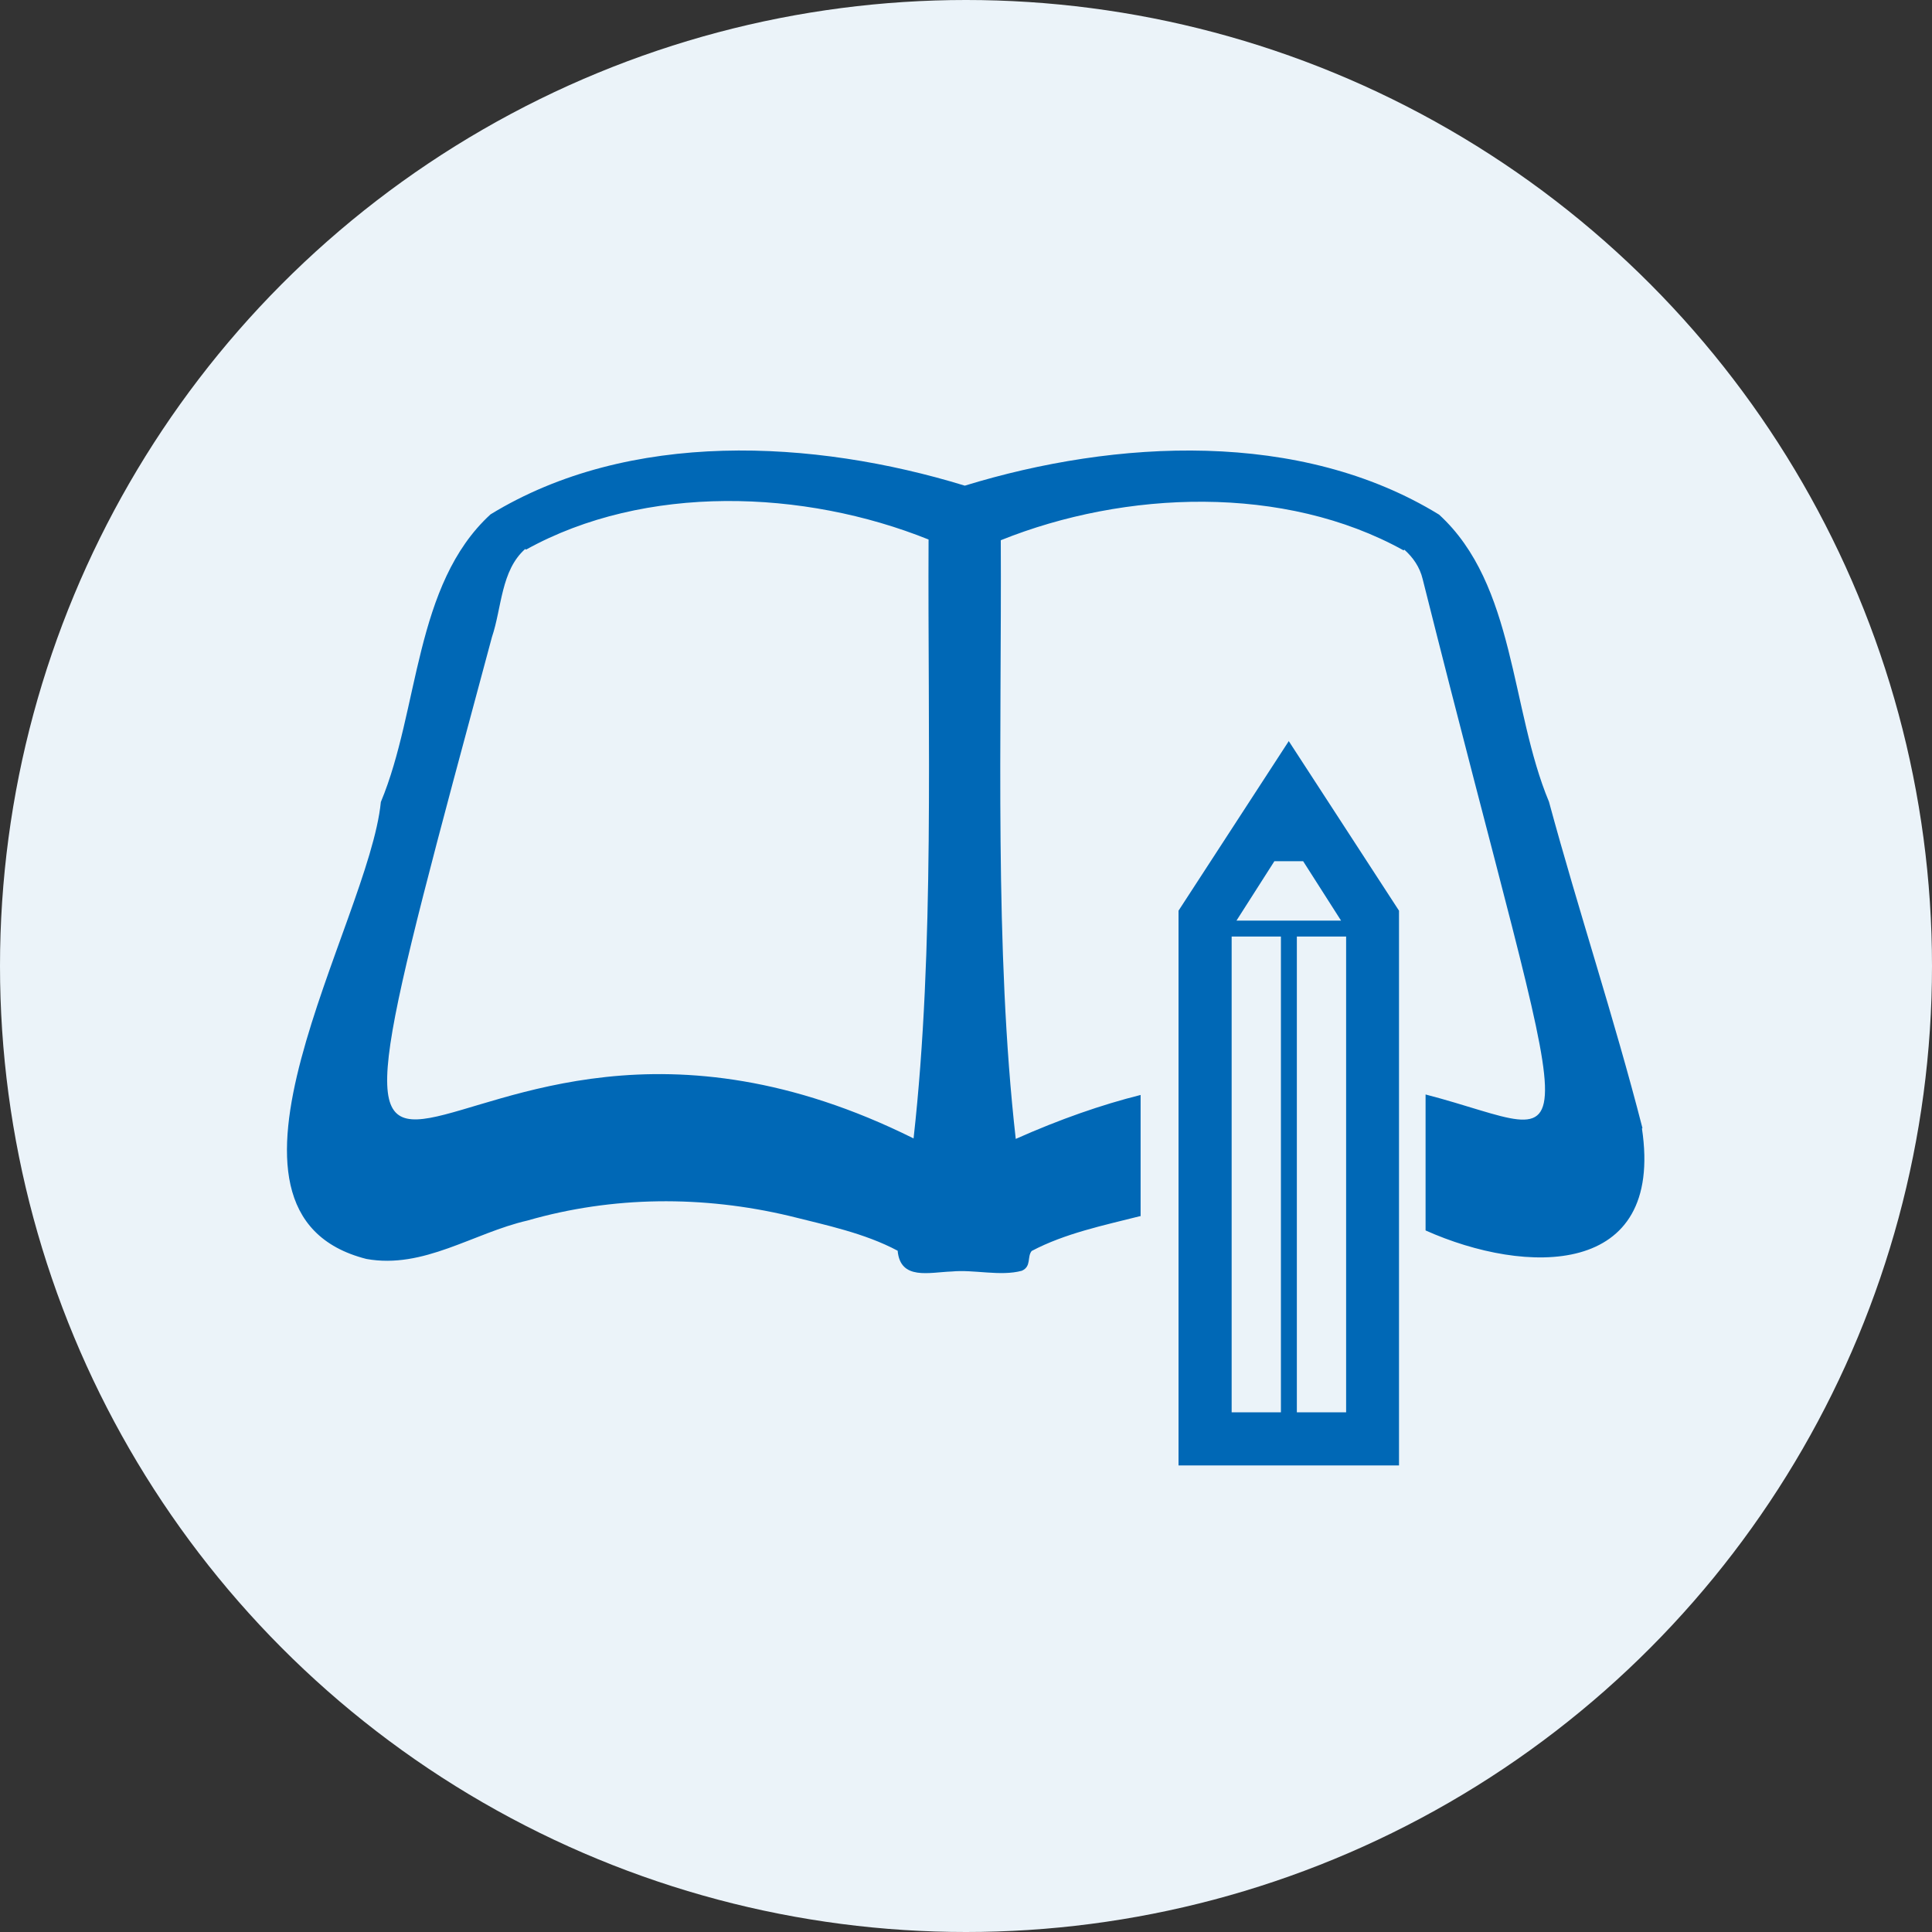 <?xml version="1.0" encoding="UTF-8"?>
<svg id="_レイヤー_1" data-name="レイヤー 1" xmlns="http://www.w3.org/2000/svg" viewBox="0 0 80 80">
  <rect x="0" y="0" width="80" height="80" fill="#333333" stroke="none"/>
  <circle cx="40" cy="40" r="40" style="fill: #ebf3f9;"/>
  <g>
    <path d="m68.01,46.71c-1.17-4.56-2.64-8.97-3.87-13.51h0c-1.6-3.83-1.38-8.99-4.55-11.89h0c-5.75-3.53-13.38-3.12-19.64-1.2-6.26-1.92-13.89-2.33-19.64,1.19h0c-3.17,2.91-2.94,8.07-4.54,11.91h0c-.49,5.02-8.1,17.01-.6,18.92,2.37.43,4.44-1.08,6.67-1.59,3.54-1.02,7.27-1.04,10.85-.19,1.51.38,3.11.71,4.48,1.44.11,1.24,1.32.89,2.24.86.92-.09,2.01.21,2.9-.03.41-.18.21-.58.41-.82,1.38-.73,2.98-1.06,4.48-1.44,0,0,.02,0,.03,0v-5.02c-1.6.4-3.33,1-5.17,1.82-.89-7.86-.58-16.73-.62-24.79,5.15-2.07,11.74-2.32,16.68.42l.03-.03c.36.32.64.72.76,1.22,6.44,25.65,7.02,23.13.12,21.34v5.63c4.14,1.85,9.89,1.99,8.96-4.22Zm-30.18.43c-20.53-10.22-27.05,14.87-17.46-20.76.41-1.21.37-2.76,1.38-3.65l.03.03c4.94-2.74,11.52-2.49,16.67-.42-.04,8.06.26,16.93-.62,24.79Z" style="fill: #0068b6;"/>
    <path d="m53.37,30.68l-4.57,7.03v22.97s9.13,0,9.13,0v-22.97s-4.57-7.03-4.57-7.03Zm-2.37,27.8v-19.7h2.04v19.7s-2.04,0-2.04,0Zm4.73,0h-2.03v-19.7s2.04,0,2.04,0v19.7Zm-.2-20.36h-4.33s1.57-2.46,1.57-2.46h1.19s1.57,2.46,1.57,2.46Z" style="fill: #0068b6;"/>
  </g>
</svg>